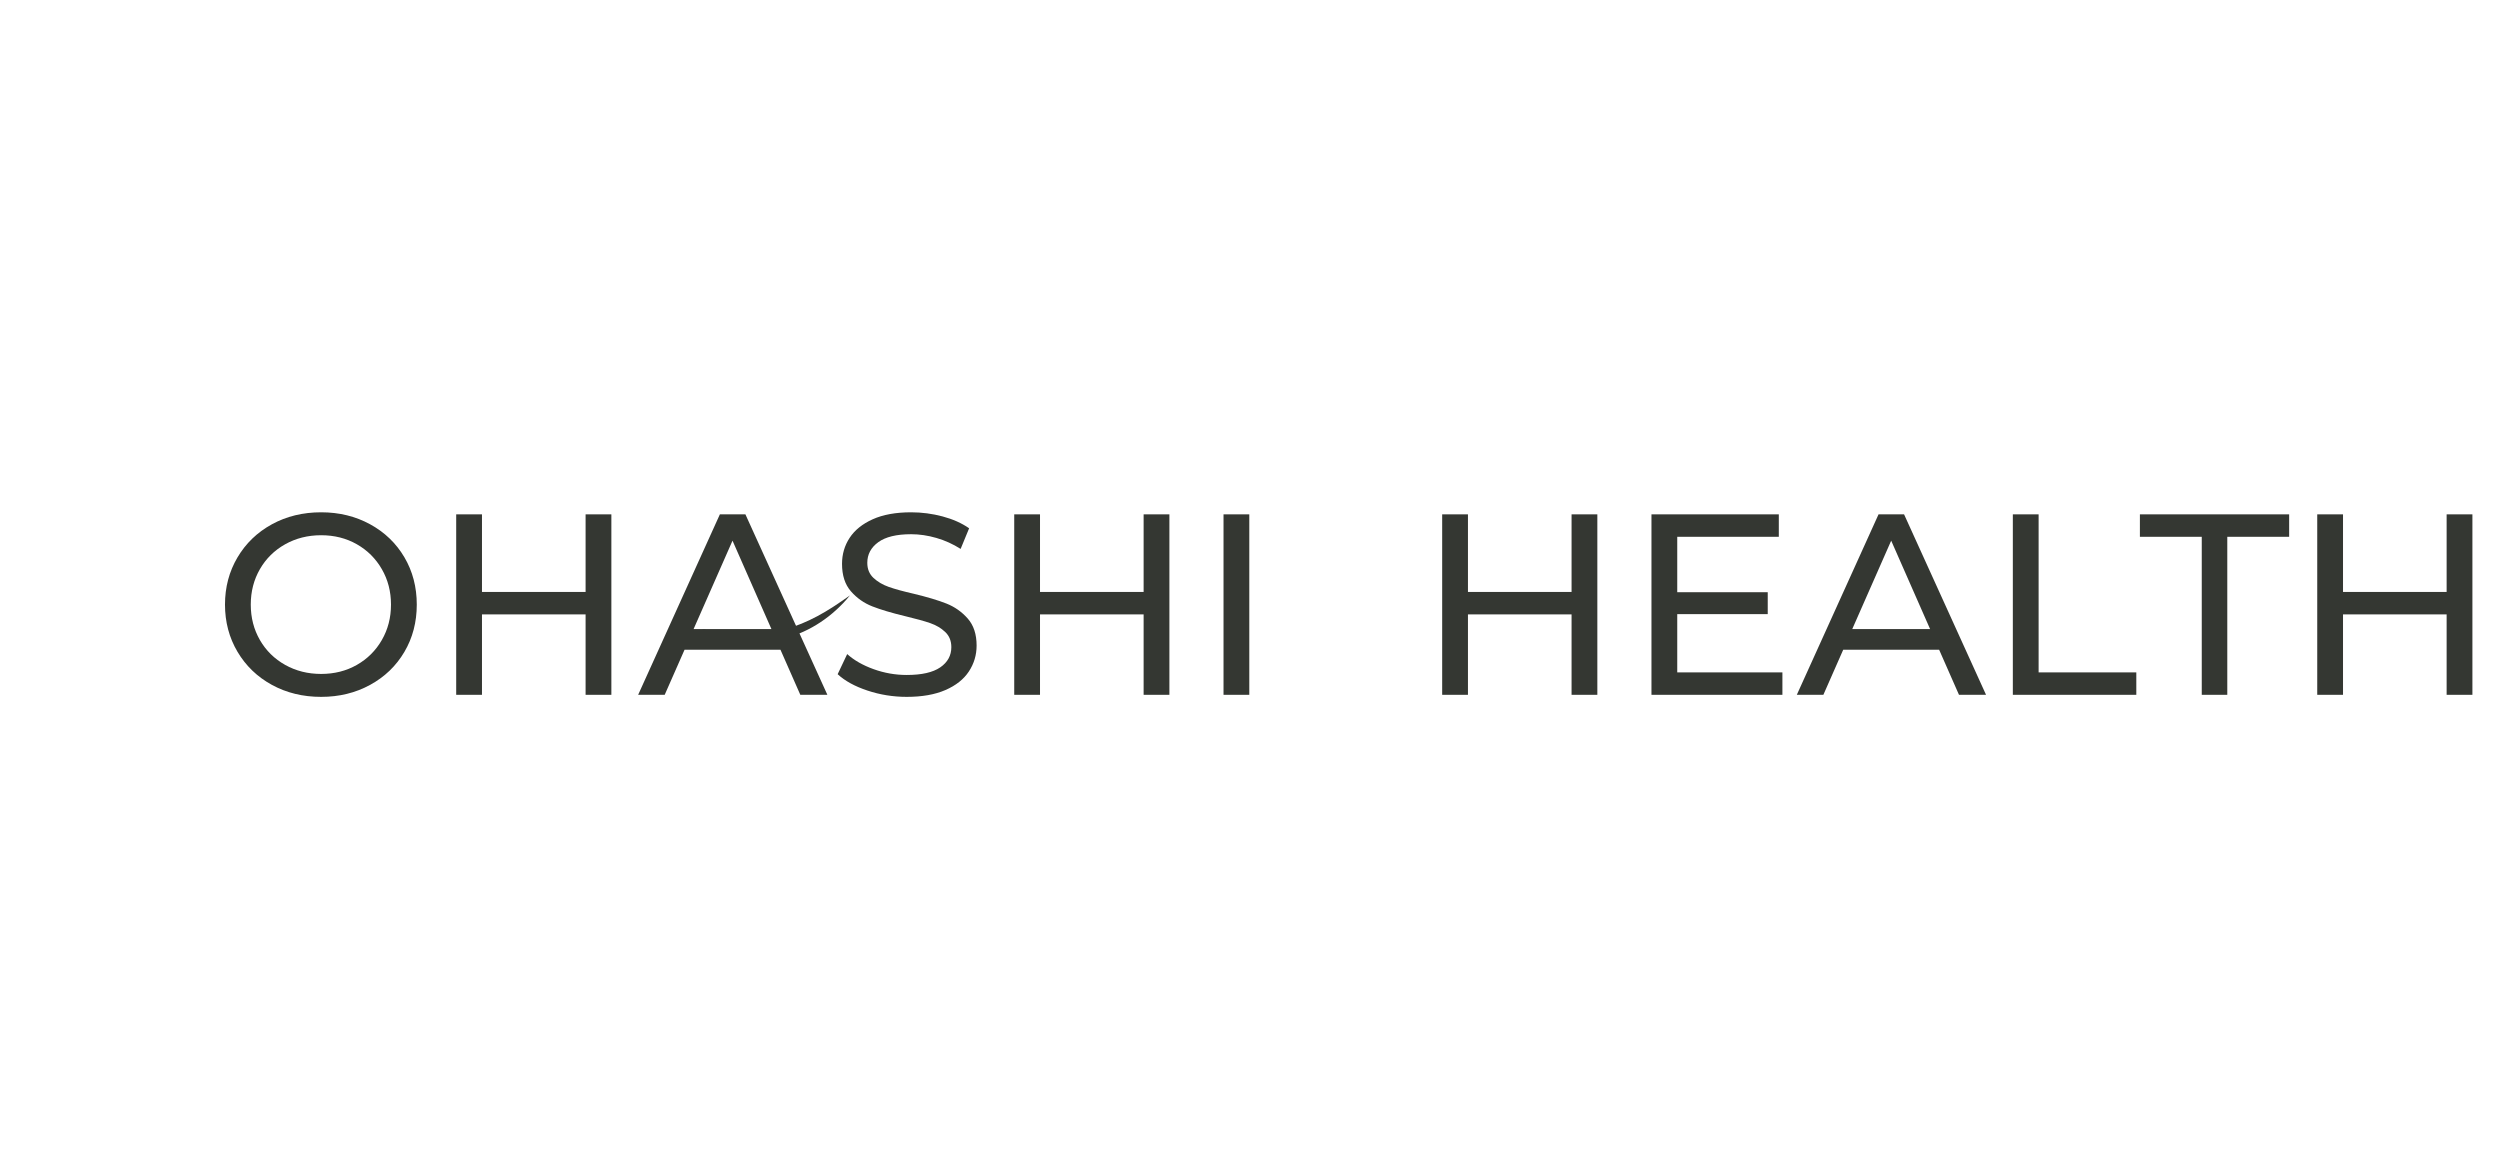 <svg version="1.0" preserveAspectRatio="xMidYMid meet" height="1100" viewBox="0 0 1770 825" zoomAndPan="magnify" width="2360" xmlns:xlink="http://www.w3.org/1999/xlink" xmlns="http://www.w3.org/2000/svg"><defs><g></g><clipPath id="c8d5d18043"><path clip-rule="nonzero" d="M 496 421 L 602 421 L 602 455 L 496 455 Z M 496 421"></path></clipPath><clipPath id="1d89539bd6"><path clip-rule="nonzero" d="M 502.496 470.273 L 496.848 445.406 L 602.168 421.492 L 607.816 446.359 Z M 502.496 470.273"></path></clipPath><clipPath id="1e04d6a4f5"><path clip-rule="nonzero" d="M 502.496 470.273 L 496.848 445.406 L 602.168 421.492 L 607.816 446.359 Z M 502.496 470.273"></path></clipPath></defs><g fill-opacity="1" fill="#343732"><g transform="translate(150.529, 491.928)"><g><path d="M 76.844 1.453 C 63.945 1.453 52.328 -1.375 41.984 -7.031 C 31.641 -12.688 23.516 -20.504 17.609 -30.484 C 11.711 -40.461 8.766 -51.594 8.766 -63.875 C 8.766 -76.164 11.711 -87.301 17.609 -97.281 C 23.516 -107.258 31.641 -115.078 41.984 -120.734 C 52.328 -126.391 63.945 -129.219 76.844 -129.219 C 89.613 -129.219 101.172 -126.391 111.516 -120.734 C 121.859 -115.078 129.945 -107.289 135.781 -97.375 C 141.625 -87.457 144.547 -76.289 144.547 -63.875 C 144.547 -51.469 141.625 -40.305 135.781 -30.391 C 129.945 -20.473 121.859 -12.688 111.516 -7.031 C 101.172 -1.375 89.613 1.453 76.844 1.453 Z M 76.844 -14.781 C 86.207 -14.781 94.629 -16.91 102.109 -21.172 C 109.598 -25.43 115.5 -31.301 119.812 -38.781 C 124.133 -46.27 126.297 -54.633 126.297 -63.875 C 126.297 -73.125 124.133 -81.488 119.812 -88.969 C 115.5 -96.457 109.598 -102.332 102.109 -106.594 C 94.629 -110.852 86.207 -112.984 76.844 -112.984 C 67.469 -112.984 58.977 -110.852 51.375 -106.594 C 43.77 -102.332 37.805 -96.457 33.484 -88.969 C 29.172 -81.488 27.016 -73.125 27.016 -63.875 C 27.016 -54.633 29.172 -46.27 33.484 -38.781 C 37.805 -31.301 43.77 -25.43 51.375 -21.172 C 58.977 -16.91 67.469 -14.781 76.844 -14.781 Z M 76.844 -14.781"></path></g></g></g><g fill-opacity="1" fill="#343732"><g transform="translate(303.818, 491.928)"><g><path d="M 129.031 -127.766 L 129.031 0 L 110.781 0 L 110.781 -56.938 L 37.422 -56.938 L 37.422 0 L 19.172 0 L 19.172 -127.766 L 37.422 -127.766 L 37.422 -72.828 L 110.781 -72.828 L 110.781 -127.766 Z M 129.031 -127.766"></path></g></g></g><g fill-opacity="1" fill="#343732"><g transform="translate(451.998, 491.928)"><g><path d="M 100.562 -31.938 L 32.672 -31.938 L 18.609 0 L -0.188 0 L 57.672 -127.766 L 75.75 -127.766 L 133.781 0 L 114.625 0 Z M 94.172 -46.547 L 66.625 -109.141 L 39.062 -46.547 Z M 94.172 -46.547"></path></g></g></g><g fill-opacity="1" fill="#343732"><g transform="translate(585.578, 491.928)"><g><path d="M 56.391 1.453 C 46.785 1.453 37.508 -0.035 28.562 -3.016 C 19.625 -5.992 12.598 -9.852 7.484 -14.594 L 14.234 -28.844 C 19.098 -24.457 25.332 -20.895 32.938 -18.156 C 40.539 -15.414 48.359 -14.047 56.391 -14.047 C 66.984 -14.047 74.895 -15.844 80.125 -19.438 C 85.352 -23.031 87.969 -27.805 87.969 -33.766 C 87.969 -38.148 86.535 -41.707 83.672 -44.438 C 80.816 -47.176 77.289 -49.273 73.094 -50.734 C 68.895 -52.191 62.961 -53.836 55.297 -55.672 C 45.691 -57.984 37.938 -60.297 32.031 -62.609 C 26.125 -64.922 21.07 -68.477 16.875 -73.281 C 12.676 -78.082 10.578 -84.562 10.578 -92.719 C 10.578 -99.531 12.375 -105.672 15.969 -111.141 C 19.562 -116.617 25.004 -121 32.297 -124.281 C 39.598 -127.57 48.664 -129.219 59.5 -129.219 C 67.039 -129.219 74.461 -128.242 81.766 -126.297 C 89.066 -124.348 95.332 -121.551 100.562 -117.906 L 94.547 -103.297 C 89.191 -106.711 83.473 -109.301 77.391 -111.062 C 71.305 -112.82 65.344 -113.703 59.5 -113.703 C 49.156 -113.703 41.395 -111.816 36.219 -108.047 C 31.051 -104.273 28.469 -99.41 28.469 -93.453 C 28.469 -89.066 29.926 -85.504 32.844 -82.766 C 35.77 -80.035 39.391 -77.906 43.703 -76.375 C 48.023 -74.852 53.898 -73.242 61.328 -71.547 C 70.941 -69.234 78.664 -66.922 84.5 -64.609 C 90.344 -62.297 95.363 -58.766 99.562 -54.016 C 103.758 -49.273 105.859 -42.891 105.859 -34.859 C 105.859 -28.172 104.031 -22.055 100.375 -16.516 C 96.727 -10.984 91.191 -6.602 83.766 -3.375 C 76.348 -0.156 67.223 1.453 56.391 1.453 Z M 56.391 1.453"></path></g></g></g><g fill-opacity="1" fill="#343732"><g transform="translate(698.903, 491.928)"><g><path d="M 129.031 -127.766 L 129.031 0 L 110.781 0 L 110.781 -56.938 L 37.422 -56.938 L 37.422 0 L 19.172 0 L 19.172 -127.766 L 37.422 -127.766 L 37.422 -72.828 L 110.781 -72.828 L 110.781 -127.766 Z M 129.031 -127.766"></path></g></g></g><g fill-opacity="1" fill="#343732"><g transform="translate(847.082, 491.928)"><g><path d="M 19.172 -127.766 L 37.422 -127.766 L 37.422 0 L 19.172 0 Z M 19.172 -127.766"></path></g></g></g><g fill-opacity="1" fill="#343732"><g transform="translate(903.692, 491.928)"><g></g></g></g><g fill-opacity="1" fill="#343732"><g transform="translate(952.781, 491.928)"><g></g></g></g><g fill-opacity="1" fill="#343732"><g transform="translate(1001.889, 491.928)"><g><path d="M 129.031 -127.766 L 129.031 0 L 110.781 0 L 110.781 -56.938 L 37.422 -56.938 L 37.422 0 L 19.172 0 L 19.172 -127.766 L 37.422 -127.766 L 37.422 -72.828 L 110.781 -72.828 L 110.781 -127.766 Z M 129.031 -127.766"></path></g></g></g><g fill-opacity="1" fill="#343732"><g transform="translate(1150.069, 491.928)"><g><path d="M 111.875 -15.875 L 111.875 0 L 19.172 0 L 19.172 -127.766 L 109.328 -127.766 L 109.328 -111.875 L 37.422 -111.875 L 37.422 -72.641 L 101.484 -72.641 L 101.484 -57.125 L 37.422 -57.125 L 37.422 -15.875 Z M 111.875 -15.875"></path></g></g></g><g fill-opacity="1" fill="#343732"><g transform="translate(1272.335, 491.928)"><g><path d="M 100.562 -31.938 L 32.672 -31.938 L 18.609 0 L -0.188 0 L 57.672 -127.766 L 75.75 -127.766 L 133.781 0 L 114.625 0 Z M 94.172 -46.547 L 66.625 -109.141 L 39.062 -46.547 Z M 94.172 -46.547"></path></g></g></g><g fill-opacity="1" fill="#343732"><g transform="translate(1405.915, 491.928)"><g><path d="M 19.172 -127.766 L 37.422 -127.766 L 37.422 -15.875 L 106.594 -15.875 L 106.594 0 L 19.172 0 Z M 19.172 -127.766"></path></g></g></g><g fill-opacity="1" fill="#343732"><g transform="translate(1514.313, 491.928)"><g><path d="M 44.531 -111.875 L 0.734 -111.875 L 0.734 -127.766 L 106.406 -127.766 L 106.406 -111.875 L 62.609 -111.875 L 62.609 0 L 44.531 0 Z M 44.531 -111.875"></path></g></g></g><g fill-opacity="1" fill="#343732"><g transform="translate(1621.433, 491.928)"><g><path d="M 129.031 -127.766 L 129.031 0 L 110.781 0 L 110.781 -56.938 L 37.422 -56.938 L 37.422 0 L 19.172 0 L 19.172 -127.766 L 37.422 -127.766 L 37.422 -72.828 L 110.781 -72.828 L 110.781 -127.766 Z M 129.031 -127.766"></path></g></g></g><g clip-path="url(#c8d5d18043)"><g clip-path="url(#1d89539bd6)"><g clip-path="url(#1e04d6a4f5)"><path fill-rule="nonzero" fill-opacity="1" d="M 496.875 445.34 C 532.262 453.316 559.391 449.461 590.008 429.555 C 593.551 427.312 598.301 423.949 601.777 421.523 C 600.266 423.387 598.688 425.195 597.031 426.934 C 570.684 454.789 531.336 463.172 496.875 445.34 Z M 496.875 445.34" fill="#343732"></path></g></g></g></svg>